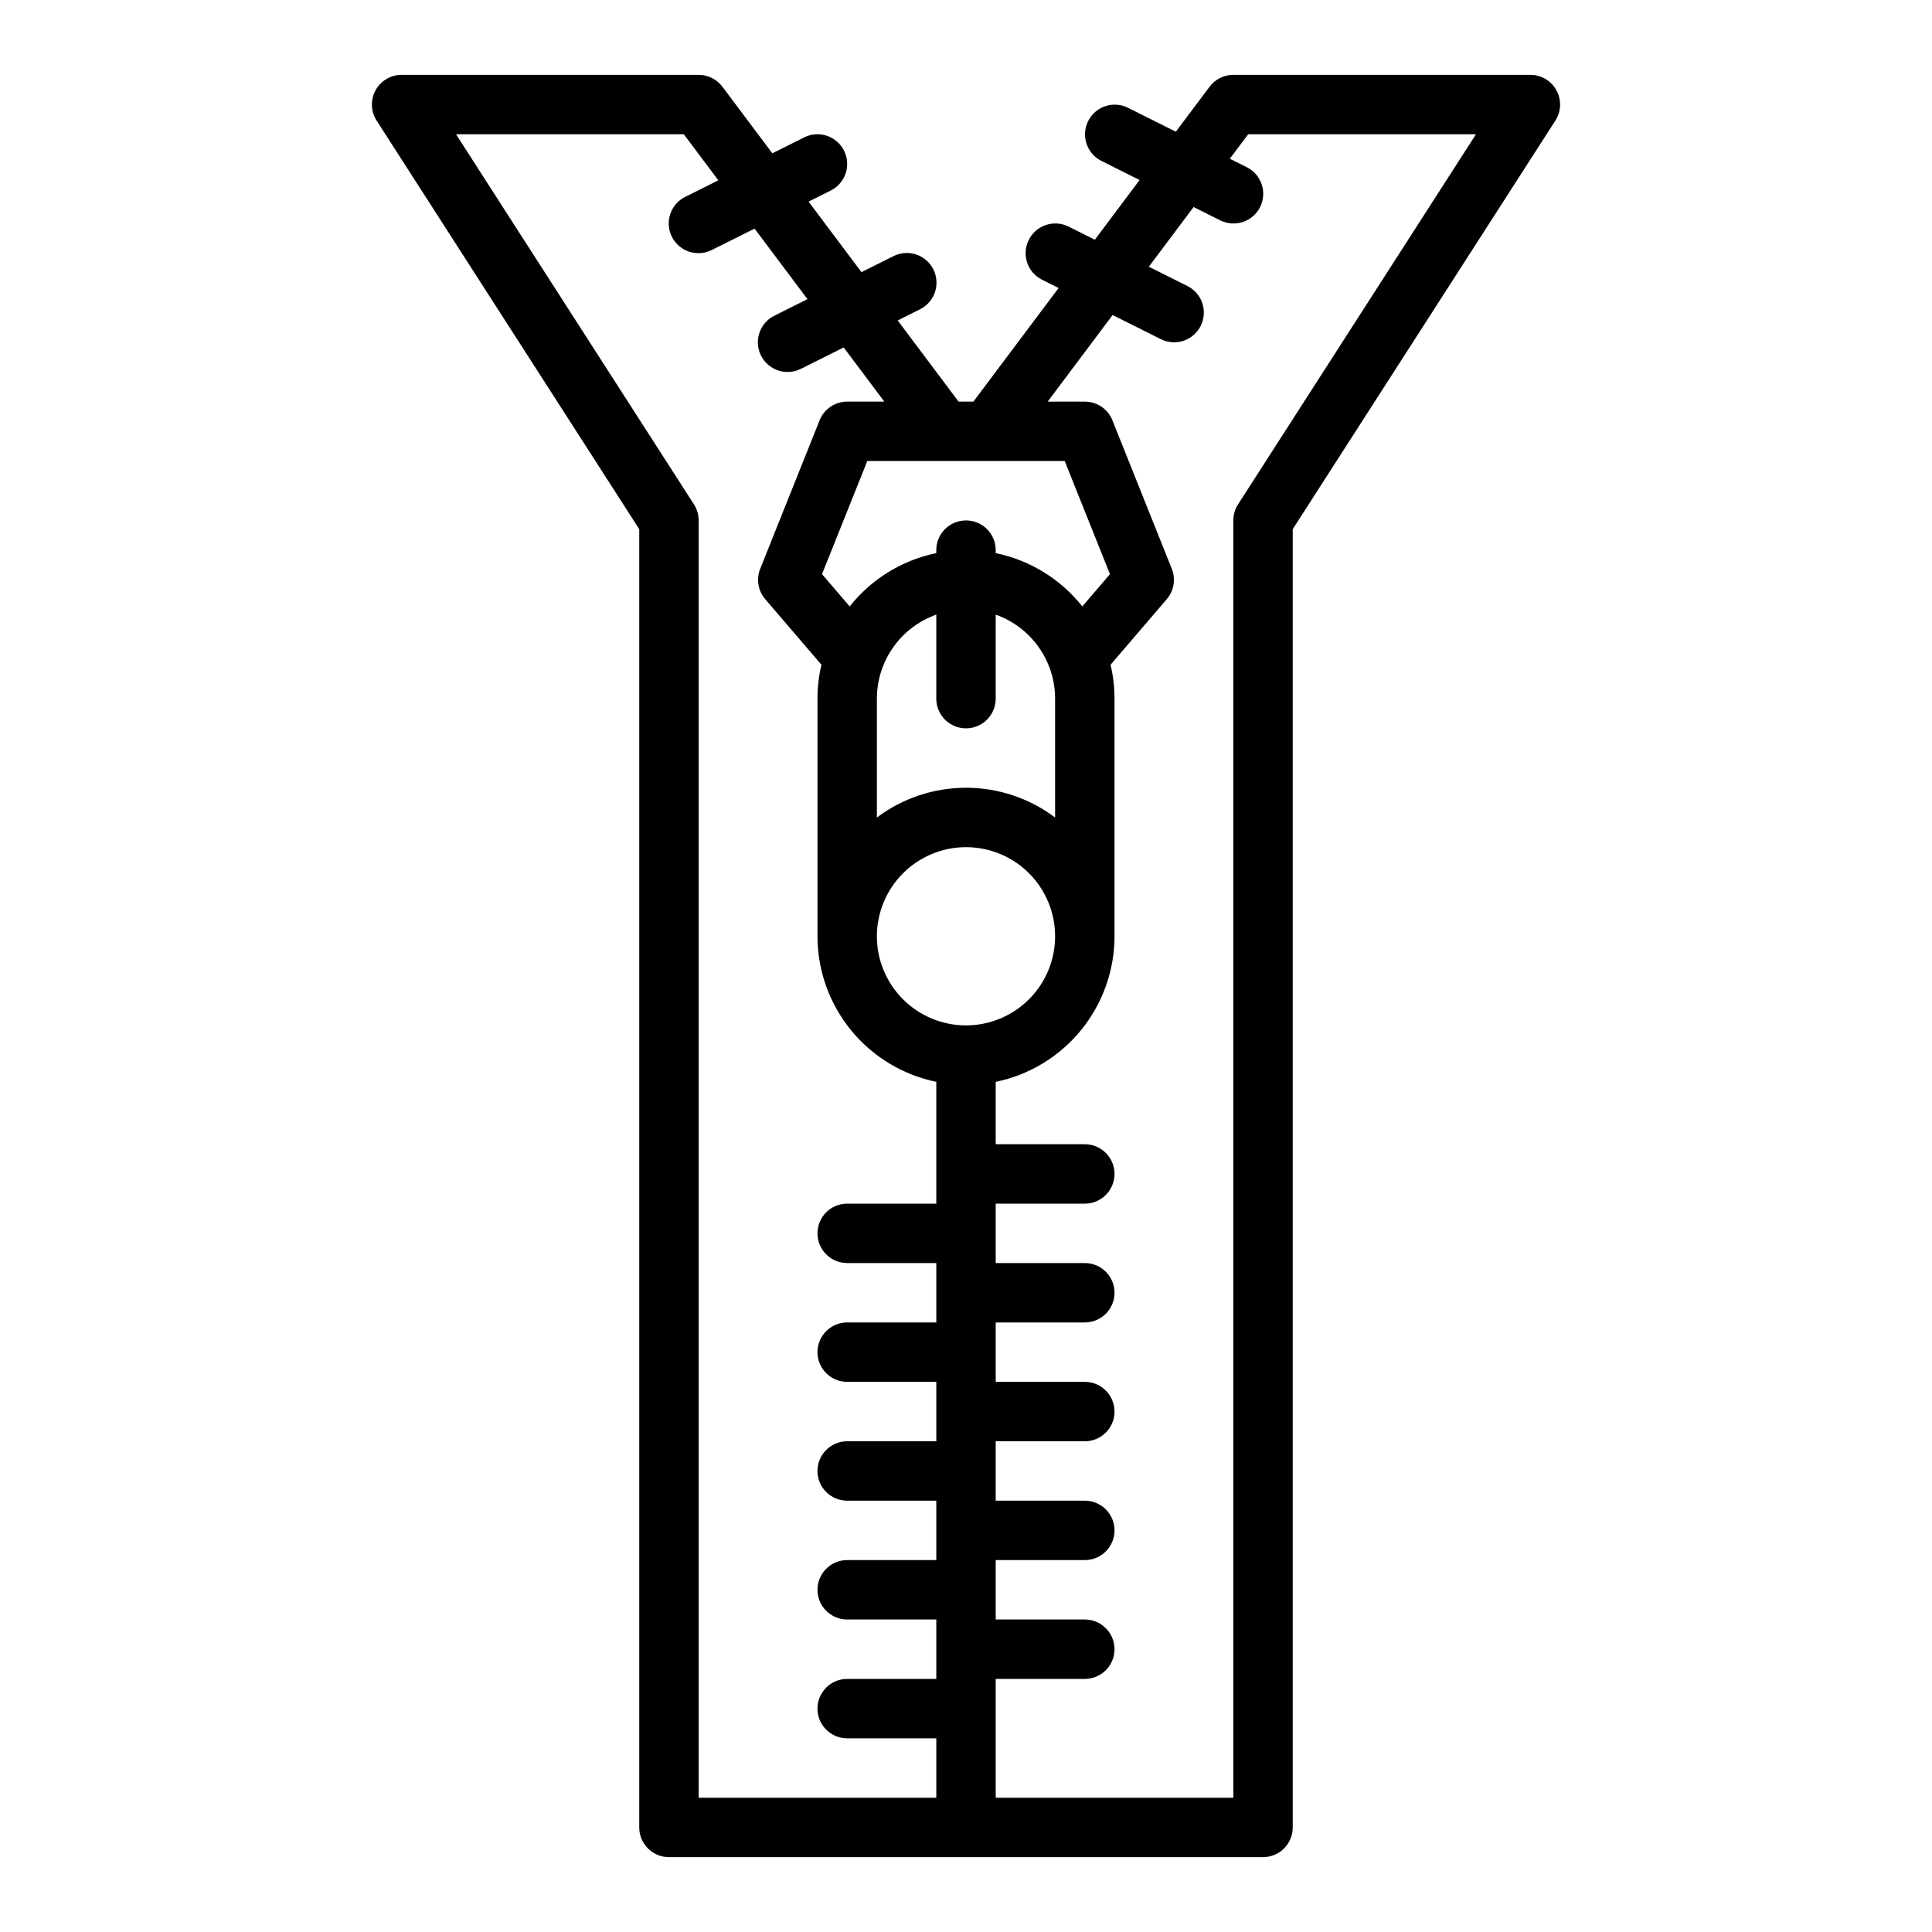 <?xml version="1.0" encoding="UTF-8"?>
<!-- The Best Svg Icon site in the world: iconSvg.co, Visit us! https://iconsvg.co -->
<svg fill="#000000" width="800px" height="800px" version="1.1" viewBox="144 144 512 512" xmlns="http://www.w3.org/2000/svg">
 <path d="m367.68 183.93c-1.945-3.891-6.672-5.465-10.562-3.519l-8.438 4.219-13.23-17.645c-1.488-1.984-3.82-3.152-6.301-3.152h-78.719c-2.879 0.004-5.527 1.574-6.91 4.102-1.379 2.527-1.27 5.606 0.289 8.027l69.598 108.27v344.06c0 2.086 0.828 4.09 2.305 5.566 1.477 1.473 3.481 2.305 5.566 2.305h157.44c2.086 0 4.09-0.832 5.566-2.305 1.477-1.477 2.305-3.481 2.305-5.566v-344.06l69.598-108.27c1.559-2.422 1.668-5.5 0.289-8.027-1.379-2.527-4.031-4.098-6.91-4.102h-78.719c-2.481 0-4.812 1.168-6.297 3.152l-8.941 11.918-12.73-6.363c-3.883-1.906-8.574-0.32-10.508 3.547-1.934 3.867-0.387 8.57 3.465 10.531l10.172 5.086-11.863 15.82-7.004-3.504-0.004 0.004c-3.879-1.906-8.57-0.32-10.504 3.547-1.934 3.867-0.387 8.57 3.465 10.531l4.445 2.223-22.578 30.102h-3.938l-16.129-21.508 5.875-2.938c1.887-0.926 3.324-2.562 3.996-4.551 0.668-1.988 0.52-4.164-0.418-6.039-0.941-1.879-2.59-3.301-4.582-3.957-1.992-0.656-4.168-0.488-6.035 0.465l-8.438 4.219-14.016-18.688 5.875-2.938h0.004c3.887-1.945 5.465-6.676 3.519-10.562zm32.32 153.09c2.086 0 4.09-0.832 5.566-2.309 1.477-1.473 2.305-3.477 2.305-5.566v-22.262c4.602 1.633 8.582 4.648 11.402 8.637 2.82 3.984 4.336 8.746 4.34 13.625v31.512c-6.805-5.125-15.094-7.894-23.613-7.894s-16.809 2.769-23.617 7.894v-31.512c0.004-4.879 1.523-9.641 4.34-13.625 2.82-3.988 6.805-7.004 11.402-8.637v22.262c0 2.09 0.832 4.094 2.309 5.566 1.477 1.477 3.477 2.309 5.566 2.309zm0 31.488c6.262 0 12.27 2.488 16.699 6.914 4.426 4.43 6.914 10.438 6.914 16.699 0 6.266-2.488 12.273-6.914 16.699-4.43 4.43-10.438 6.918-16.699 6.918-6.266 0-12.273-2.488-16.699-6.918-4.43-4.426-6.918-10.434-6.918-16.699 0.008-6.258 2.496-12.262 6.926-16.691 4.426-4.426 10.43-6.914 16.691-6.922zm38.852-141.02 12.73 6.363v0.004c1.871 0.953 4.043 1.121 6.035 0.465 1.992-0.656 3.644-2.082 4.582-3.957 0.938-1.879 1.09-4.051 0.418-6.039-0.672-1.988-2.109-3.625-3.992-4.551l-10.172-5.086 11.863-15.82 7.004 3.504h0.004c1.867 0.953 4.039 1.121 6.035 0.465 1.992-0.656 3.641-2.082 4.578-3.957 0.941-1.879 1.09-4.051 0.418-6.039-0.668-1.988-2.106-3.625-3.992-4.551l-4.445-2.223 4.863-6.484h60.367l-63.051 98.078c-0.816 1.27-1.25 2.75-1.25 4.258v338.5h-62.977v-31.488h23.617c4.348 0 7.871-3.523 7.871-7.871 0-4.348-3.523-7.871-7.871-7.871h-23.617v-15.746h23.617c4.348 0 7.871-3.523 7.871-7.871s-3.523-7.871-7.871-7.871h-23.617v-15.746h23.617c4.348 0 7.871-3.523 7.871-7.871s-3.523-7.871-7.871-7.871h-23.617v-15.746h23.617c4.348 0 7.871-3.523 7.871-7.871s-3.523-7.871-7.871-7.871h-23.617v-15.742h23.617c4.348 0 7.871-3.527 7.871-7.875 0-4.348-3.523-7.871-7.871-7.871h-23.617v-16.531c8.883-1.824 16.867-6.66 22.602-13.688 5.738-7.027 8.875-15.816 8.887-24.887v-62.977c-0.004-3.023-0.355-6.039-1.047-8.984l14.895-17.379c1.906-2.223 2.422-5.324 1.332-8.047l-15.742-39.359c-1.195-2.988-4.09-4.949-7.309-4.949h-9.84zm-12.695 38.688 11.996 29.984-7.332 8.555v-0.004c-5.75-7.258-13.879-12.262-22.949-14.129v-0.793c0-4.348-3.523-7.871-7.871-7.871s-7.875 3.523-7.875 7.871v0.793c-9.07 1.867-17.195 6.871-22.949 14.129l-7.332-8.555 11.996-29.98zm-58.57-30.098 10.766 14.352h-9.84c-3.219 0-6.113 1.961-7.309 4.949l-15.742 39.359h-0.004c-1.09 2.723-0.574 5.824 1.332 8.047l14.895 17.379c-0.691 2.945-1.043 5.961-1.047 8.984v62.977c0.012 9.07 3.148 17.859 8.887 24.887 5.734 7.027 13.719 11.863 22.602 13.688v32.277h-23.613c-4.348 0-7.875 3.523-7.875 7.871s3.527 7.871 7.875 7.871h23.617v15.742h-23.617c-4.348 0-7.875 3.527-7.875 7.875 0 4.348 3.527 7.871 7.875 7.871h23.617v15.742h-23.617c-4.348 0-7.875 3.527-7.875 7.875 0 4.348 3.527 7.871 7.875 7.871h23.617v15.742h-23.617c-4.348 0-7.875 3.527-7.875 7.875s3.527 7.871 7.875 7.871h23.617v15.742h-23.617c-4.348 0-7.875 3.527-7.875 7.875 0 4.348 3.527 7.871 7.875 7.871h23.617v15.742h-62.98v-338.5c0-1.508-0.434-2.988-1.25-4.258l-63.051-98.078h60.367l9.152 12.203-8.738 4.371-0.004-0.004c-1.883 0.926-3.32 2.562-3.992 4.551-0.672 1.988-0.52 4.164 0.418 6.039 0.941 1.879 2.59 3.301 4.582 3.957 1.992 0.656 4.164 0.488 6.035-0.465l11.297-5.648 14.016 18.688-8.738 4.371v-0.004c-1.883 0.926-3.32 2.562-3.992 4.551-0.672 1.988-0.52 4.164 0.418 6.039s2.586 3.301 4.582 3.957c1.992 0.656 4.164 0.488 6.035-0.465z"/>
</svg>